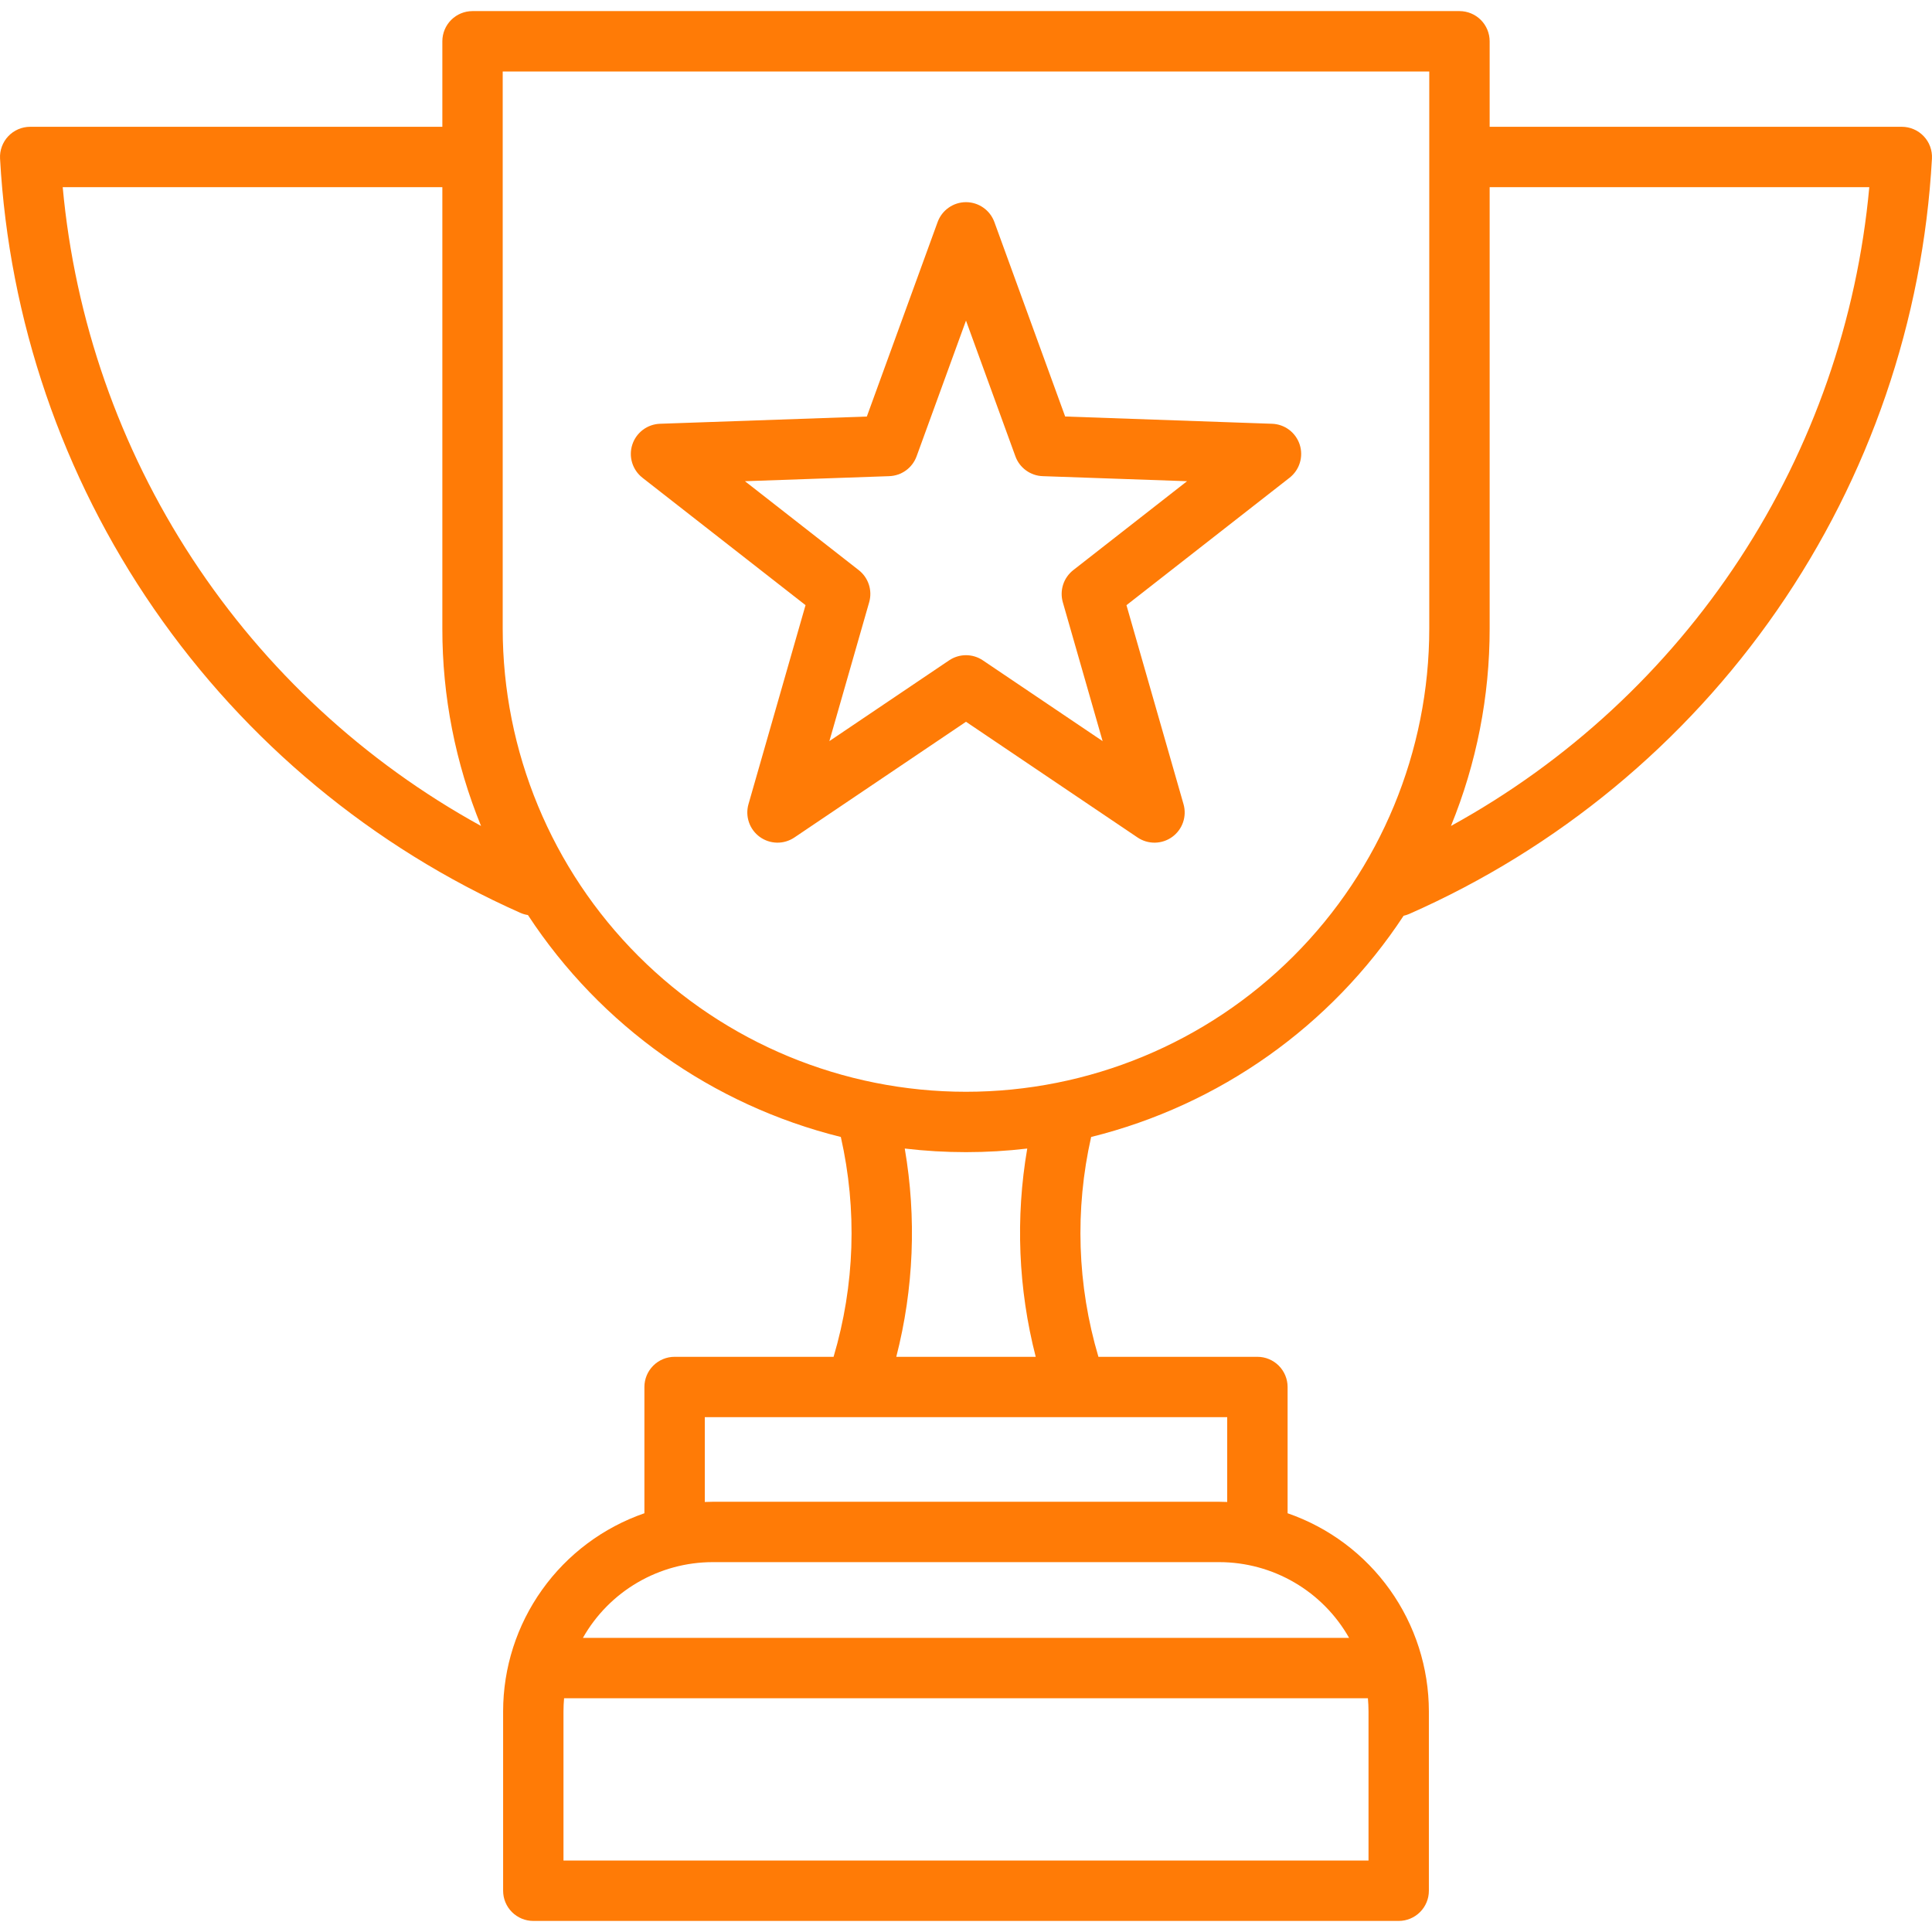 <svg width="70" height="70" viewBox="0 0 70 70" fill="none" xmlns="http://www.w3.org/2000/svg">
<g clip-path="url(#clip0_127_38)">
<path d="M0.299 4.936C0.197 5.044 0.118 5.171 0.067 5.311C0.016 5.451 -0.007 5.599 0.002 5.748C0.325 11.596 2.255 17.242 5.582 22.064C8.908 26.885 13.5 30.695 18.853 33.074C18.941 33.113 19.033 33.14 19.128 33.154C21.759 37.168 25.808 40.04 30.465 41.195C31.061 43.829 30.971 46.571 30.202 49.16H24.442C24.152 49.16 23.874 49.275 23.669 49.48C23.463 49.685 23.348 49.963 23.348 50.253V54.828C21.855 55.344 20.559 56.313 19.642 57.599C18.724 58.885 18.23 60.425 18.229 62.005V68.505C18.229 68.795 18.344 69.073 18.549 69.278C18.754 69.483 19.032 69.599 19.322 69.599H50.678C50.968 69.599 51.246 69.483 51.451 69.278C51.656 69.073 51.771 68.795 51.771 68.505V62.005C51.769 60.425 51.275 58.885 50.358 57.599C49.44 56.312 48.145 55.344 46.652 54.828V50.253C46.652 49.963 46.536 49.685 46.331 49.48C46.126 49.275 45.848 49.16 45.558 49.16H39.798C39.029 46.571 38.939 43.829 39.534 41.195C44.181 40.042 48.224 37.181 50.855 33.18C50.924 33.165 50.991 33.143 51.056 33.115C56.432 30.746 61.047 26.935 64.39 22.105C67.733 17.275 69.674 11.613 69.998 5.748C70.006 5.599 69.984 5.451 69.933 5.311C69.882 5.171 69.803 5.044 69.7 4.936C69.598 4.828 69.475 4.742 69.338 4.683C69.202 4.624 69.055 4.594 68.906 4.594H53.973V1.496C53.973 1.206 53.858 0.928 53.653 0.722C53.448 0.517 53.169 0.402 52.879 0.402H17.12C16.83 0.402 16.552 0.517 16.347 0.722C16.142 0.928 16.027 1.206 16.027 1.496V4.594H1.094C0.945 4.594 0.798 4.624 0.661 4.683C0.525 4.742 0.401 4.828 0.299 4.936ZM49.584 67.411H20.416V62.005C20.416 61.845 20.424 61.687 20.438 61.53H49.562C49.575 61.687 49.584 61.845 49.584 62.005V67.411ZM48.88 59.343H21.12C21.591 58.511 22.274 57.819 23.1 57.337C23.926 56.855 24.865 56.6 25.821 56.599H44.178C45.135 56.6 46.074 56.855 46.9 57.337C47.725 57.818 48.409 58.511 48.88 59.343V59.343ZM44.464 54.419C44.369 54.416 44.274 54.412 44.178 54.412H25.821C25.726 54.412 25.63 54.416 25.536 54.419V51.347H44.464L44.464 54.419ZM37.526 49.16H32.474C33.108 46.694 33.212 44.123 32.781 41.614C34.255 41.788 35.745 41.788 37.219 41.614C36.788 44.123 36.892 46.694 37.526 49.16L37.526 49.16ZM67.728 6.781C67.289 11.585 65.677 16.208 63.035 20.243C60.392 24.279 56.799 27.604 52.571 29.926C53.499 27.655 53.975 25.225 53.973 22.771V6.781H67.728ZM18.214 2.59H51.785V22.771C51.785 27.223 50.017 31.492 46.869 34.64C43.721 37.788 39.452 39.557 35 39.557C30.548 39.557 26.279 37.788 23.131 34.64C19.983 31.492 18.214 27.223 18.214 22.771V2.59ZM16.027 6.781V22.771C16.024 25.224 16.501 27.655 17.429 29.926C13.202 27.603 9.61 24.277 6.967 20.242C4.324 16.207 2.712 11.585 2.272 6.781L16.027 6.781ZM23.276 17.309L29.186 21.926L27.119 29.136C27.057 29.352 27.063 29.581 27.136 29.793C27.209 30.006 27.346 30.19 27.527 30.322C27.709 30.454 27.927 30.527 28.151 30.531C28.376 30.535 28.596 30.469 28.782 30.344L35 26.151L41.218 30.345C41.404 30.47 41.624 30.535 41.849 30.531C42.073 30.527 42.291 30.454 42.472 30.323C42.654 30.191 42.791 30.006 42.864 29.794C42.937 29.582 42.943 29.352 42.881 29.136L40.814 21.927L46.724 17.309C46.901 17.17 47.031 16.981 47.096 16.767C47.162 16.552 47.16 16.322 47.091 16.109C47.021 15.895 46.888 15.708 46.709 15.573C46.529 15.438 46.313 15.361 46.088 15.354L38.593 15.091L36.028 8.045C35.951 7.834 35.811 7.651 35.627 7.523C35.443 7.394 35.224 7.325 35 7.325C34.775 7.325 34.556 7.394 34.373 7.523C34.189 7.651 34.049 7.834 33.972 8.045L31.407 15.092L23.912 15.354C23.688 15.362 23.471 15.439 23.292 15.574C23.113 15.709 22.979 15.896 22.91 16.109C22.84 16.323 22.838 16.552 22.904 16.767C22.97 16.982 23.1 17.171 23.277 17.309L23.276 17.309ZM32.22 17.252C32.438 17.244 32.649 17.172 32.825 17.044C33.001 16.916 33.135 16.738 33.21 16.533L35 11.616L36.79 16.534C36.864 16.738 36.998 16.916 37.175 17.044C37.351 17.172 37.562 17.245 37.779 17.252L43.009 17.435L38.886 20.657C38.714 20.792 38.586 20.974 38.519 21.181C38.452 21.389 38.448 21.611 38.508 21.821L39.95 26.852L35.611 23.926C35.431 23.804 35.218 23.739 35 23.739C34.782 23.739 34.569 23.804 34.388 23.926L30.05 26.852L31.492 21.82C31.552 21.611 31.548 21.388 31.481 21.181C31.413 20.974 31.286 20.791 31.114 20.657L26.991 17.435L32.22 17.252Z" fill="#ff7b06"/>
</g>
<defs>
<clipPath id="clip0_127_38">
<rect width="70" height="70" fill="white"/>
</clipPath>
</defs>
</svg>

